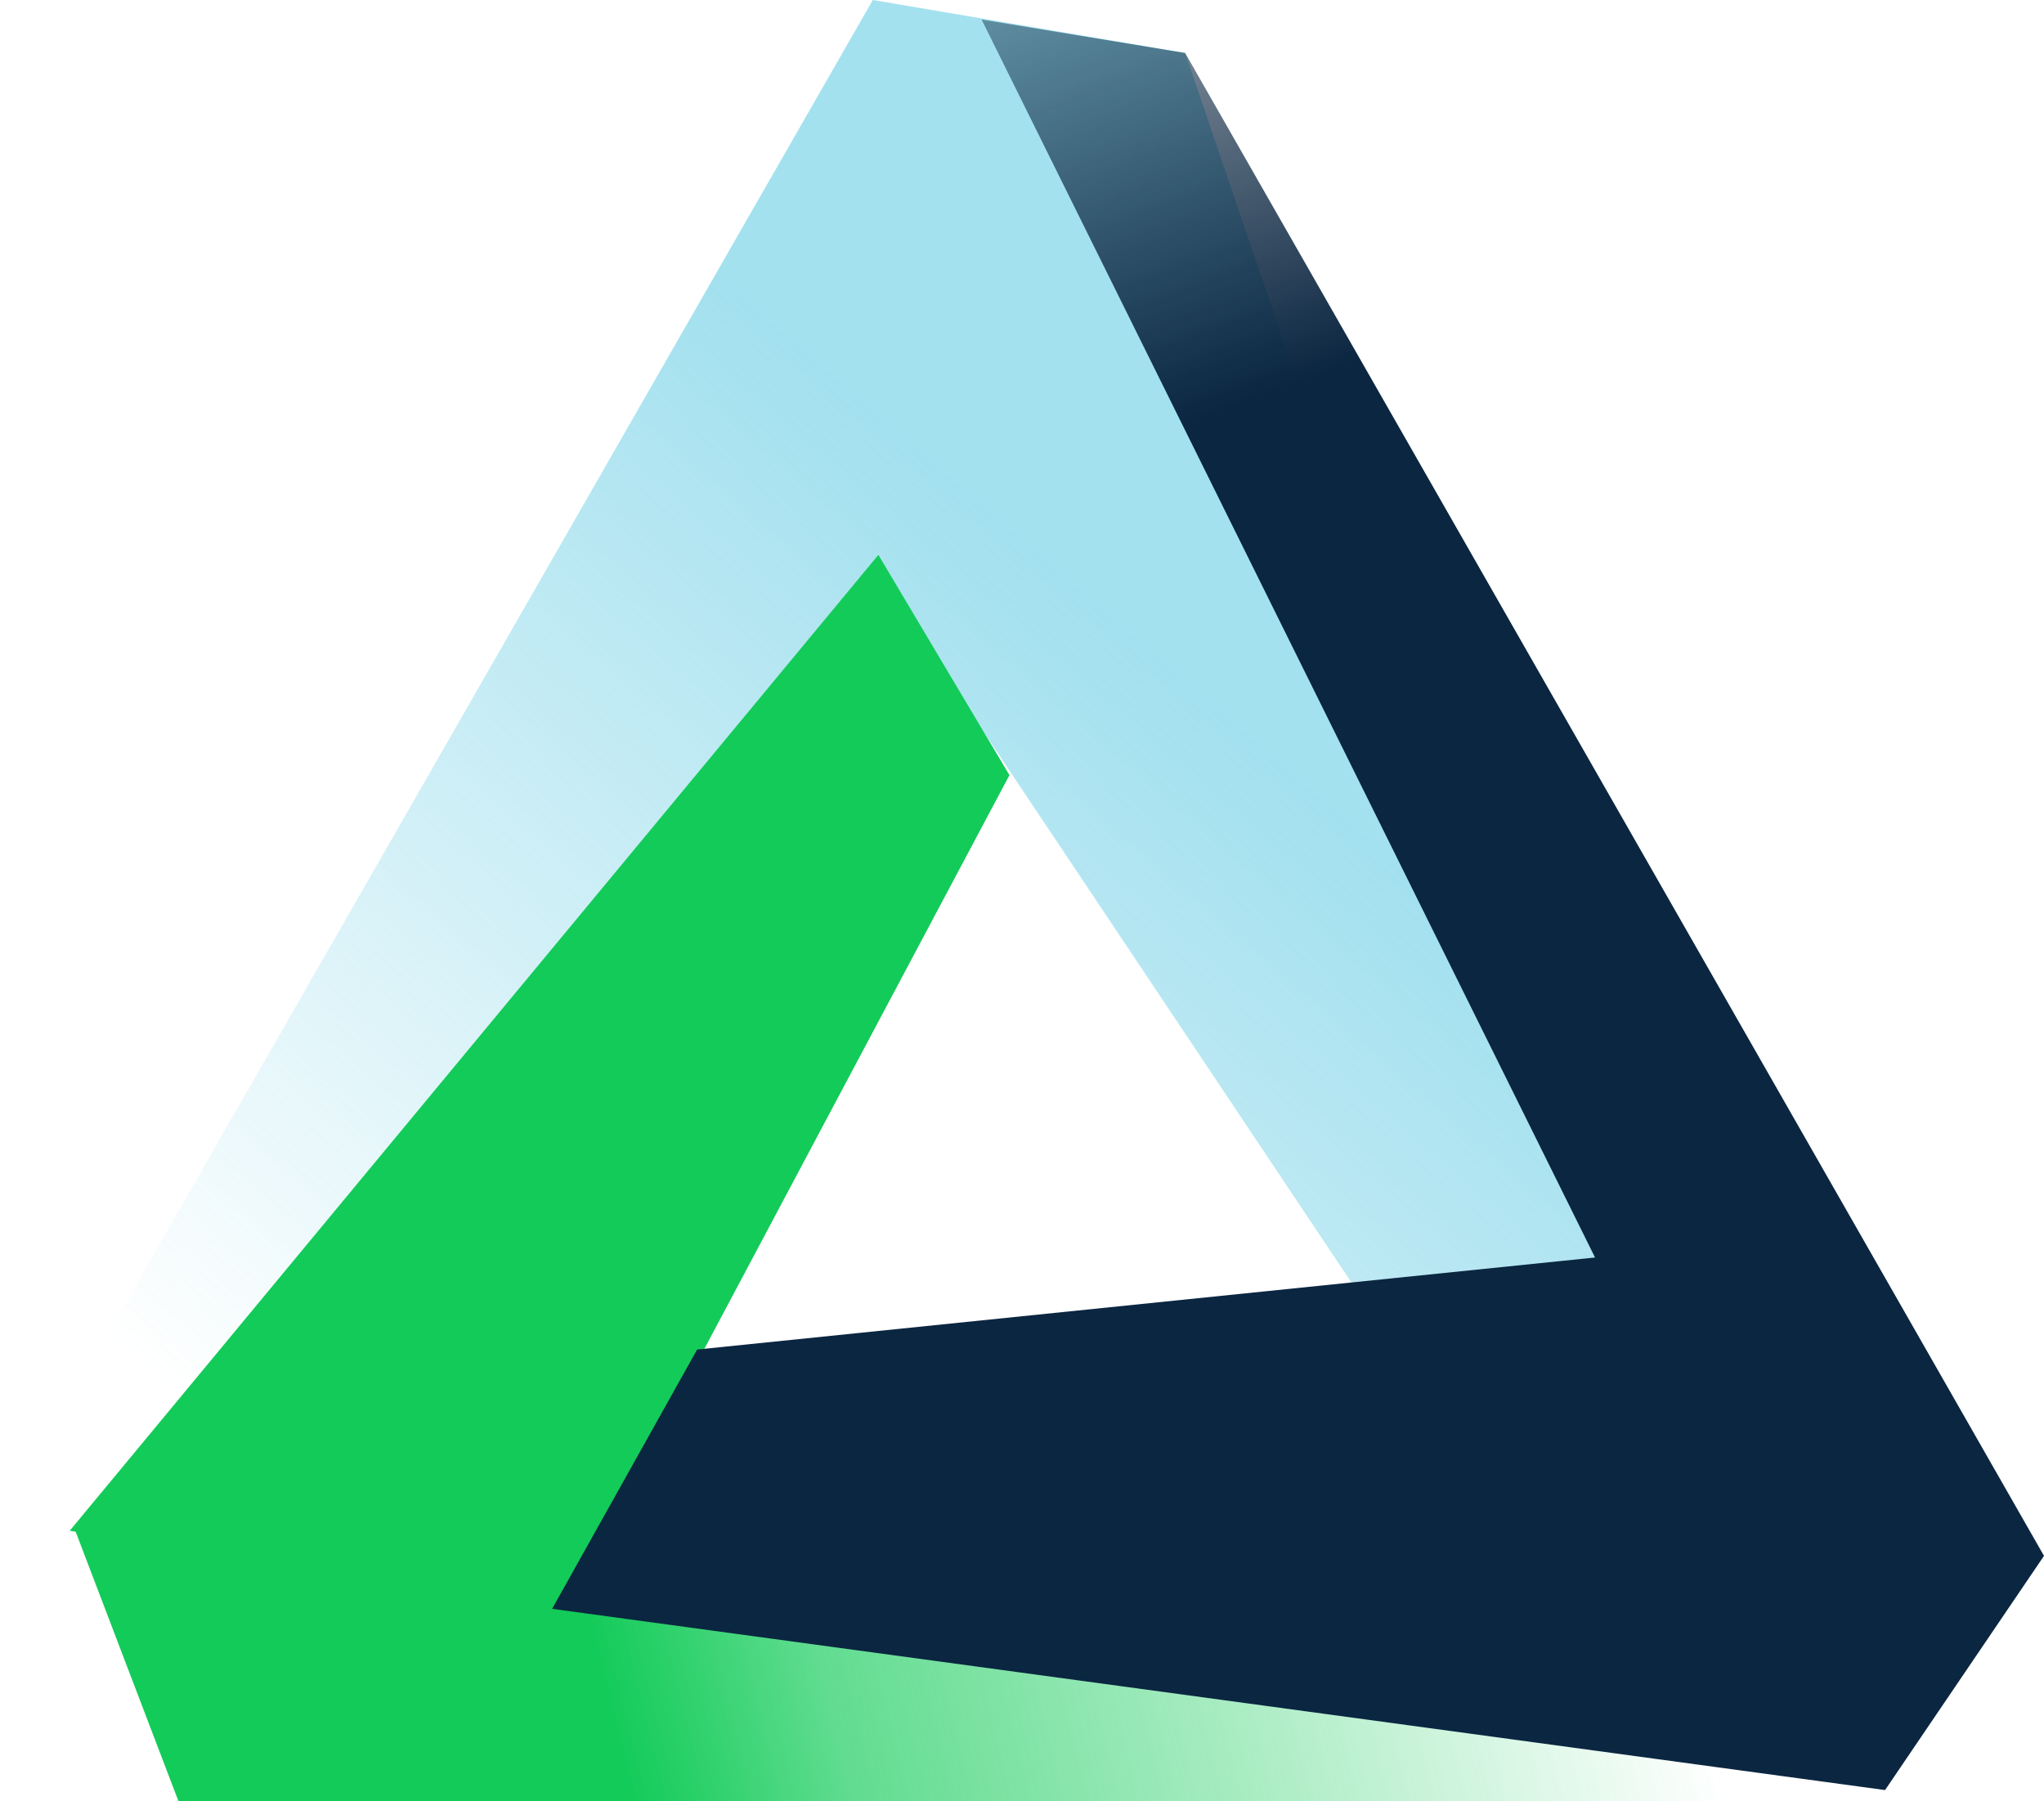 <?xml version="1.0" encoding="UTF-8"?> <!-- Generator: Adobe Illustrator 28.0.0, SVG Export Plug-In . SVG Version: 6.00 Build 0) --> <svg xmlns="http://www.w3.org/2000/svg" xmlns:xlink="http://www.w3.org/1999/xlink" version="1.1" id="Ebene_1" x="0px" y="0px" viewBox="0 0 73.3 64.6" style="enable-background:new 0 0 73.3 64.6;" xml:space="preserve"> <style type="text/css"> .st0{fill:url(#SVGID_1_);fill-opacity:0.594;} .st1{fill:url(#SVGID_00000125595228185838763120000009605688363277239486_);} .st2{fill:#13CB59;} .st3{fill:url(#SVGID_00000088093049182491434660000010865036992884511881_);fill-opacity:0.996;} </style> <linearGradient id="SVGID_1_" gradientUnits="userSpaceOnUse" x1="43.039" y1="64.133" x2="14.821" y2="31.524" gradientTransform="matrix(1 0 0 -1 0 89.007)"> <stop offset="0" style="stop-color:#63CBE3"></stop> <stop offset="1" style="stop-color:#63CBE3;stop-opacity:0"></stop> </linearGradient> <path class="st0" d="M31.3,20.3l17.5,26.2h8.9L42.5,1.9L31.3,0L0,54.6h3.4L31.3,20.3z"></path> <linearGradient id="SVGID_00000005241464884413739390000010569600972300067773_" gradientUnits="userSpaceOnUse" x1="22.216" y1="26.223" x2="59.263" y2="35.321" gradientTransform="matrix(1 0 0 -1 0 89.007)"> <stop offset="0" style="stop-color:#13CB59"></stop> <stop offset="0.203" style="stop-color:#13CB59;stop-opacity:0.67"></stop> <stop offset="1" style="stop-color:#13CB59;stop-opacity:0"></stop> </linearGradient> <path style="fill:url(#SVGID_00000005241464884413739390000010569600972300067773_);" d="M6.4,64.6H27h39.5L63.7,60l-61-5.1 L6.4,64.6z"></path> <path class="st2" d="M2.5,54.9l17.8,2.8l15.9-29.9l-4.7-7.9L2.5,54.9z"></path> <linearGradient id="SVGID_00000087409148713171614740000006302620794364187779_" gradientUnits="userSpaceOnUse" x1="32.695" y1="70.289" x2="22.695" y2="97.789" gradientTransform="matrix(1 0 0 -1 0 89.007)"> <stop offset="0" style="stop-color:#0A2540"></stop> <stop offset="1" style="stop-color:#0A2540;stop-opacity:0"></stop> </linearGradient> <path style="fill:url(#SVGID_00000087409148713171614740000006302620794364187779_);fill-opacity:0.996;" d="M19.8,57.7l47.8,6.5 l5.7-8.4L42.5,1.9l-7.3-1.2l22,44.4l-32.2,3.3L19.8,57.7z"></path> </svg> 
